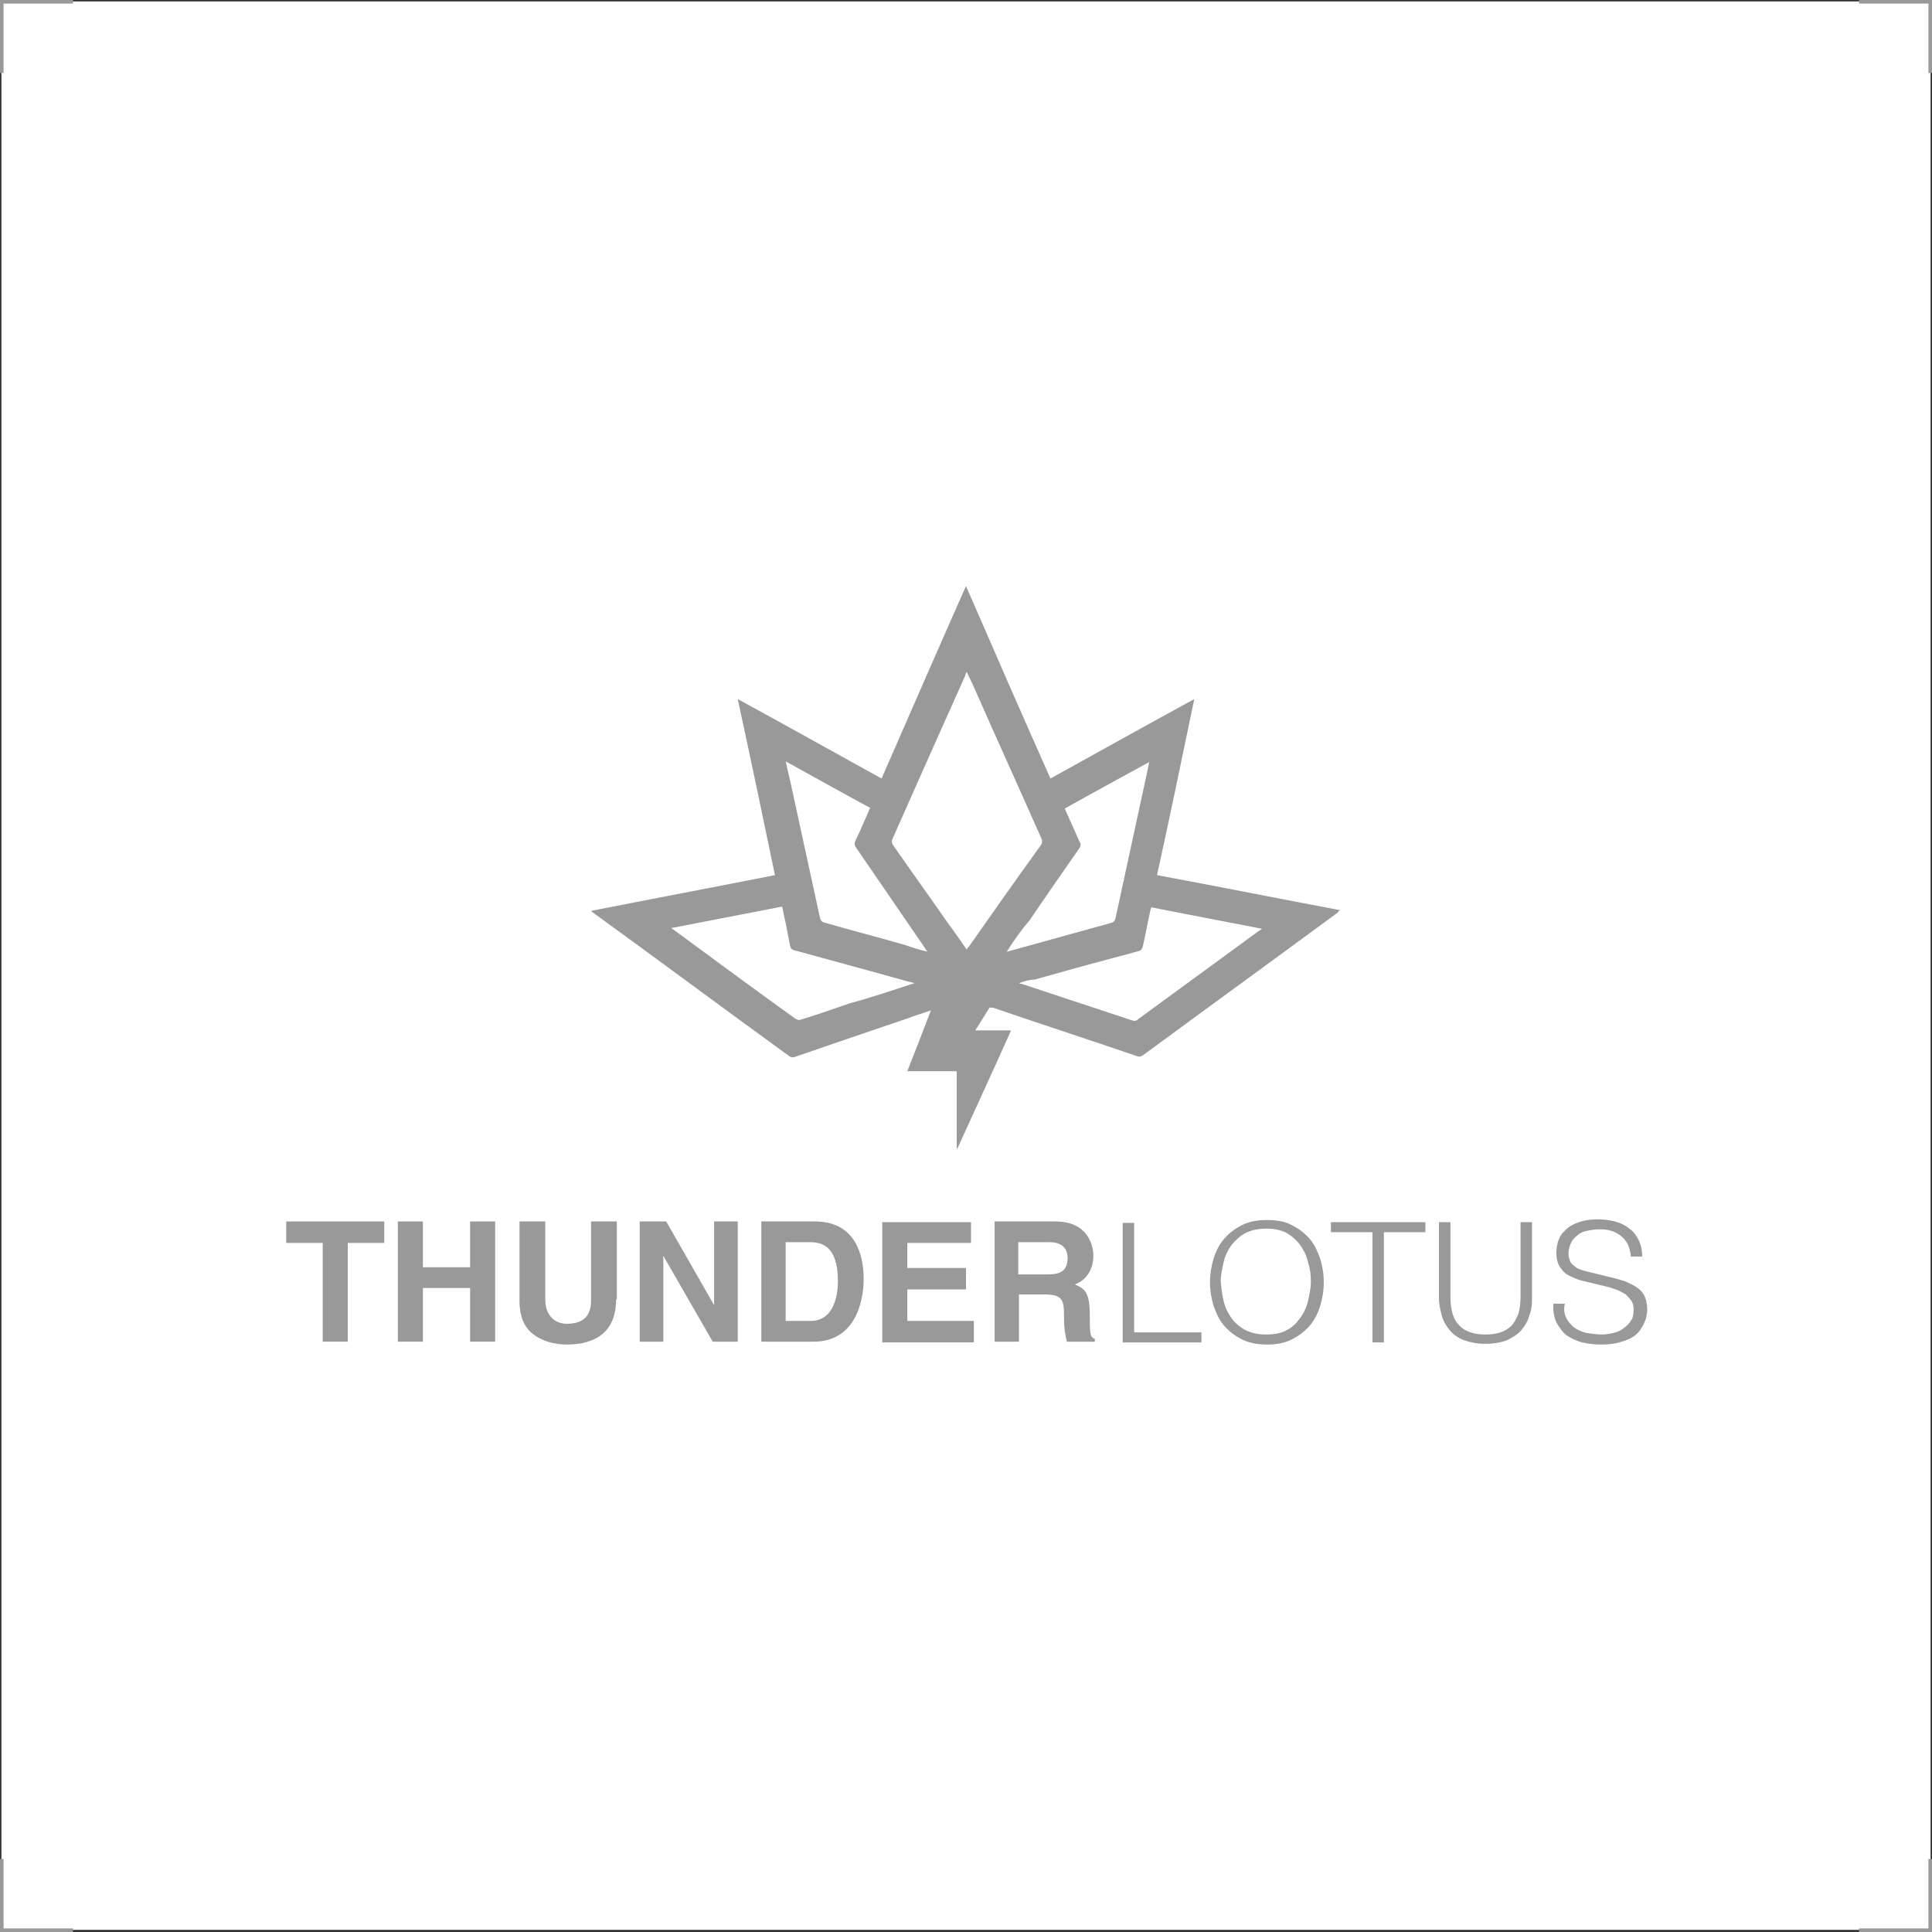 <svg xmlns="http://www.w3.org/2000/svg" xmlns:xlink="http://www.w3.org/1999/xlink" id="Layer_1" x="0px" y="0px" viewBox="0 0 270 270" style="enable-background:new 0 0 270 270;" xml:space="preserve"> <style type="text/css"> .st0{fill:#333333;} .st1{fill:#999999;} </style> <g> <g> <path class="st0" d="M269.8,0.2v269.5H0.2V0.2H269.8 M270,0H0v270h270V0L270,0z"></path> </g> <polygon class="st1" points="0.5,10.2 0,10.2 0,0 10.2,0 10.2,0.5 0.5,0.5 "></polygon> <polygon class="st1" points="269.5,10.2 270,10.2 270,0 259.8,0 259.8,0.5 269.5,0.5 "></polygon> <polygon class="st1" points="0.5,259.8 0,259.8 0,270 10.2,270 10.2,269.5 0.5,269.5 "></polygon> <polygon class="st1" points="269.5,259.8 270,259.8 270,270 259.8,270 259.8,269.5 269.5,269.5 "></polygon> </g> <g> <path class="st1" d="M138.3,140.8c-0.7,1.1-1.3,2.1-2,3.2c1.7,0,3.3,0,5,0c-2.5,5.6-5,11-7.5,16.5c0,0-0.1,0-0.1,0 c0-3.6,0-7.2,0-10.8c-2.3,0-4.5,0-6.9,0c1.1-2.8,2.2-5.6,3.3-8.5c-1.1,0.4-2.2,0.7-3.2,1.1c-5.3,1.8-10.6,3.6-15.8,5.4 c-0.3,0.1-0.5,0.1-0.8-0.1c-9.1-6.6-18.1-13.3-27.2-19.9c-0.1-0.1-0.3-0.2-0.5-0.4c8.6-1.7,17.1-3.3,25.7-5 c-1.7-8.2-3.4-16.3-5.2-24.6c6.8,3.7,13.4,7.4,20.1,11.1c3.9-8.9,7.8-17.9,11.8-26.9c3.9,9,7.8,17.9,11.8,26.9 c6.7-3.7,13.3-7.4,20.1-11.1c-1.7,8.2-3.4,16.4-5.2,24.6c8.6,1.6,17.1,3.3,25.6,4.9c-0.2,0.1-0.3,0.2-0.3,0.3 c-9.1,6.7-18.2,13.3-27.3,20c-0.3,0.2-0.5,0.2-0.8,0.1c-6.7-2.3-13.5-4.5-20.2-6.8C138.6,140.9,138.5,140.8,138.3,140.8z M135.1,132.7c0.1-0.2,0.2-0.3,0.3-0.4c3.3-4.7,6.6-9.4,10-14.1c0.3-0.4,0.3-0.7,0.1-1.1c-3-6.8-6.1-13.6-9.1-20.4 c-0.4-0.9-0.8-1.8-1.3-2.8c-0.1,0.2-0.2,0.3-0.2,0.5c-3.4,7.6-6.8,15.2-10.2,22.9c-0.1,0.3-0.1,0.5,0.1,0.8 c2.5,3.6,5.1,7.2,7.6,10.8C133.3,130.1,134.2,131.4,135.1,132.7z M142.4,137.4c0.2,0.1,0.3,0.1,0.4,0.1c5.1,1.7,10.3,3.4,15.4,5.1 c0.4,0.1,0.6,0.1,0.9-0.2c5.3-3.9,10.7-7.8,16-11.7c0.4-0.3,0.8-0.6,1.3-0.9c-5.2-1-10.4-2-15.5-3c0,0.1-0.1,0.2-0.1,0.3 c-0.4,1.7-0.7,3.5-1.1,5.2c-0.1,0.3-0.2,0.5-0.5,0.6c-4.9,1.3-9.7,2.6-14.6,4C143.9,136.9,143.2,137.1,142.4,137.4z M127.8,137.4 c-0.4-0.1-0.6-0.2-0.8-0.2c-5.3-1.5-10.6-2.9-16-4.4c-0.4-0.1-0.5-0.3-0.6-0.7c-0.2-1-0.4-2.1-0.6-3.1c-0.2-0.8-0.3-1.5-0.5-2.3 c-5.2,1-10.3,2-15.5,3c0.2,0.1,0.2,0.2,0.3,0.2c5.7,4.2,11.4,8.4,17.1,12.5c0.2,0.1,0.5,0.2,0.7,0.1c2.3-0.7,4.6-1.5,6.9-2.3 C121.8,139.4,124.7,138.4,127.8,137.4z M129.6,133c-0.2-0.3-0.3-0.4-0.4-0.6c-3.2-4.7-6.4-9.3-9.6-14c-0.2-0.3-0.2-0.5-0.1-0.8 c0.2-0.5,0.5-1,0.7-1.5c0.5-1.1,0.9-2.1,1.4-3.2c-3.9-2.1-7.8-4.3-11.8-6.5c0.2,0.9,0.4,1.8,0.6,2.6c1.4,6.4,2.8,12.9,4.2,19.3 c0.1,0.3,0.2,0.5,0.5,0.6c3.8,1.1,7.7,2.1,11.5,3.2C127.4,132.4,128.4,132.7,129.6,133z M140.7,133c0.2,0,0.3-0.1,0.4-0.1 c4.7-1.3,9.4-2.6,14.1-3.9c0.4-0.1,0.6-0.3,0.7-0.7c1.4-6.5,2.8-12.9,4.2-19.4c0.2-0.8,0.3-1.5,0.5-2.4c-4,2.2-7.9,4.3-11.8,6.5 c0.7,1.6,1.4,3.1,2.1,4.7c0.2,0.3,0.1,0.6-0.1,0.9c-2.3,3.3-4.6,6.6-6.9,10C142.7,130,141.7,131.4,140.7,133z"></path> <g> <path class="st1" d="M48.6,187.5h-3.5v-13.8H40v-3h13.7v3h-5.1V187.5z"></path> <path class="st1" d="M59.1,180v7.5h-3.5v-16.8h3.5v6.4h6.6v-6.4h3.5v16.8h-3.5V180H59.1z"></path> <path class="st1" d="M86.1,181.6c0,4.4-2.7,6.3-6.9,6.3c-1.5,0-3.8-0.4-5.3-2c-0.9-1-1.3-2.4-1.3-4.1v-11.1h3.6v10.9 c0,2.3,1.4,3.4,3,3.4c2.4,0,3.4-1.2,3.4-3.2v-11.1h3.6V181.6z"></path> <path class="st1" d="M99.8,170.7h3.3v16.8h-3.5l-6.9-12h0v12h-3.3v-16.8h3.7l6.7,11.7h0V170.7z"></path> <path class="st1" d="M106.5,170.7h7.4c5.7,0,6.8,4.8,6.8,8c0,3.6-1.4,8.8-7,8.8h-7.3V170.7z M109.9,184.6h3.4 c2.9,0,3.8-2.9,3.8-5.6c0-5-2.4-5.4-3.9-5.4h-3.4V184.6z"></path> <path class="st1" d="M135.7,173.7h-8.9v3.5h8.2v3h-8.2v4.4h9.3v3h-12.8v-16.8h12.4V173.7z"></path> <path class="st1" d="M139,170.7h8.5c4.5,0,5.3,3.3,5.3,4.8c0,1.8-0.9,3.4-2.6,4c1.4,0.6,2.1,1.1,2.1,4.3c0,2.5,0,3.1,0.7,3.3v0.4 h-3.9c-0.2-0.8-0.4-1.7-0.4-3.4c0-2.3-0.1-3.2-2.7-3.2h-3.6v6.6H139V170.7z M146.5,178.1c1.8,0,2.7-0.6,2.7-2.3 c0-0.9-0.4-2.2-2.5-2.2h-4.4v4.5H146.5z"></path> <path class="st1" d="M158.5,170.8v15.4h9.4v1.4h-11v-16.7H158.5z"></path> <path class="st1" d="M169.6,175.9c0.3-1,0.8-2,1.5-2.8c0.7-0.8,1.5-1.4,2.5-1.9c1-0.5,2.1-0.7,3.5-0.7c1.3,0,2.5,0.2,3.4,0.7 c1,0.5,1.8,1.1,2.5,1.9c0.7,0.8,1.1,1.7,1.5,2.8c0.3,1,0.5,2.1,0.5,3.3c0,1.2-0.2,2.3-0.5,3.3c-0.3,1-0.8,2-1.5,2.8 c-0.7,0.8-1.5,1.4-2.5,1.9c-1,0.5-2.1,0.7-3.4,0.7c-1.3,0-2.5-0.2-3.5-0.7c-1-0.5-1.8-1.1-2.5-1.9c-0.7-0.8-1.1-1.7-1.5-2.8 c-0.3-1-0.5-2.1-0.5-3.3C169.1,178,169.3,176.9,169.6,175.9z M171,181.8c0.2,0.9,0.6,1.7,1.1,2.4c0.5,0.7,1.2,1.3,2,1.7 c0.8,0.4,1.7,0.6,2.9,0.6c1.1,0,2.1-0.2,2.8-0.6c0.8-0.4,1.4-1,1.9-1.7c0.5-0.7,0.9-1.5,1.1-2.4c0.2-0.9,0.4-1.8,0.4-2.7 c0-0.9-0.1-1.8-0.4-2.7c-0.2-0.9-0.6-1.7-1.1-2.4c-0.5-0.7-1.2-1.3-1.9-1.7c-0.8-0.4-1.7-0.6-2.8-0.6c-1.1,0-2.1,0.2-2.9,0.6 c-0.8,0.4-1.4,1-2,1.7c-0.5,0.7-0.9,1.5-1.1,2.4c-0.2,0.9-0.4,1.8-0.4,2.7C170.7,180.1,170.8,181,171,181.8z"></path> <path class="st1" d="M199.2,170.8v1.4h-5.8v15.4h-1.6v-15.4H186v-1.4H199.2z"></path> <path class="st1" d="M202.7,170.8v10.3c0,1,0.1,1.8,0.3,2.5c0.2,0.7,0.5,1.2,1,1.7c0.4,0.4,0.9,0.7,1.5,0.9 c0.6,0.2,1.3,0.3,2.1,0.3c0.8,0,1.5-0.1,2.1-0.3c0.6-0.2,1.1-0.5,1.5-0.9c0.4-0.4,0.7-1,1-1.7c0.2-0.7,0.3-1.5,0.3-2.5v-10.3h1.6 v10.7c0,0.9-0.1,1.7-0.4,2.4c-0.2,0.8-0.6,1.4-1.1,2c-0.5,0.6-1.2,1-2,1.4c-0.8,0.3-1.8,0.5-3,0.5c-1.2,0-2.1-0.2-3-0.5 c-0.8-0.3-1.5-0.8-2-1.4c-0.5-0.6-0.9-1.3-1.1-2c-0.2-0.8-0.4-1.6-0.4-2.4v-10.7H202.7z"></path> <path class="st1" d="M218.9,184.2c0.3,0.6,0.7,1,1.2,1.4c0.5,0.3,1.1,0.6,1.7,0.7c0.7,0.1,1.4,0.2,2.2,0.2c0.4,0,0.9-0.1,1.4-0.2 c0.5-0.1,1-0.3,1.4-0.6c0.4-0.3,0.8-0.6,1.1-1.1c0.3-0.4,0.4-0.9,0.4-1.6c0-0.5-0.1-0.9-0.3-1.2c-0.2-0.3-0.5-0.6-0.8-0.9 c-0.3-0.2-0.7-0.4-1.1-0.6c-0.4-0.1-0.8-0.3-1.2-0.4l-3.7-0.9c-0.5-0.1-1-0.3-1.4-0.5c-0.5-0.2-0.9-0.4-1.2-0.7 c-0.3-0.3-0.6-0.7-0.8-1.1c-0.2-0.5-0.3-1-0.3-1.7c0-0.4,0.1-0.9,0.2-1.4c0.2-0.5,0.4-1.1,0.9-1.5c0.4-0.5,1-0.9,1.8-1.2 c0.7-0.3,1.7-0.5,2.9-0.5c0.8,0,1.6,0.1,2.4,0.3c0.7,0.2,1.4,0.5,2,1c0.6,0.4,1,1,1.3,1.6c0.3,0.6,0.5,1.4,0.5,2.3h-1.6 c0-0.6-0.2-1.2-0.4-1.7c-0.3-0.5-0.6-0.9-1-1.2c-0.4-0.3-0.9-0.6-1.4-0.7c-0.5-0.2-1.1-0.2-1.7-0.2c-0.5,0-1.1,0.1-1.6,0.2 c-0.5,0.1-1,0.3-1.3,0.6c-0.4,0.3-0.7,0.6-0.9,1c-0.2,0.4-0.4,0.9-0.4,1.6c0,0.4,0.1,0.7,0.2,1c0.1,0.3,0.3,0.5,0.6,0.7 c0.2,0.2,0.5,0.4,0.8,0.5c0.3,0.1,0.6,0.2,1,0.3l4.1,1c0.6,0.2,1.2,0.3,1.7,0.6c0.5,0.2,1,0.5,1.4,0.8c0.4,0.3,0.7,0.7,0.9,1.2 c0.2,0.5,0.3,1.1,0.3,1.8c0,0.2,0,0.4-0.1,0.7c0,0.3-0.1,0.6-0.3,1c-0.1,0.4-0.4,0.7-0.6,1.1c-0.3,0.4-0.6,0.7-1.1,1 c-0.5,0.3-1.1,0.5-1.8,0.7c-0.7,0.2-1.5,0.3-2.5,0.3s-1.9-0.1-2.7-0.3c-0.8-0.2-1.6-0.6-2.2-1c-0.6-0.5-1-1.1-1.4-1.8 c-0.3-0.7-0.5-1.6-0.4-2.6h1.6C218.5,182.9,218.6,183.6,218.9,184.2z"></path> </g> </g> </svg>